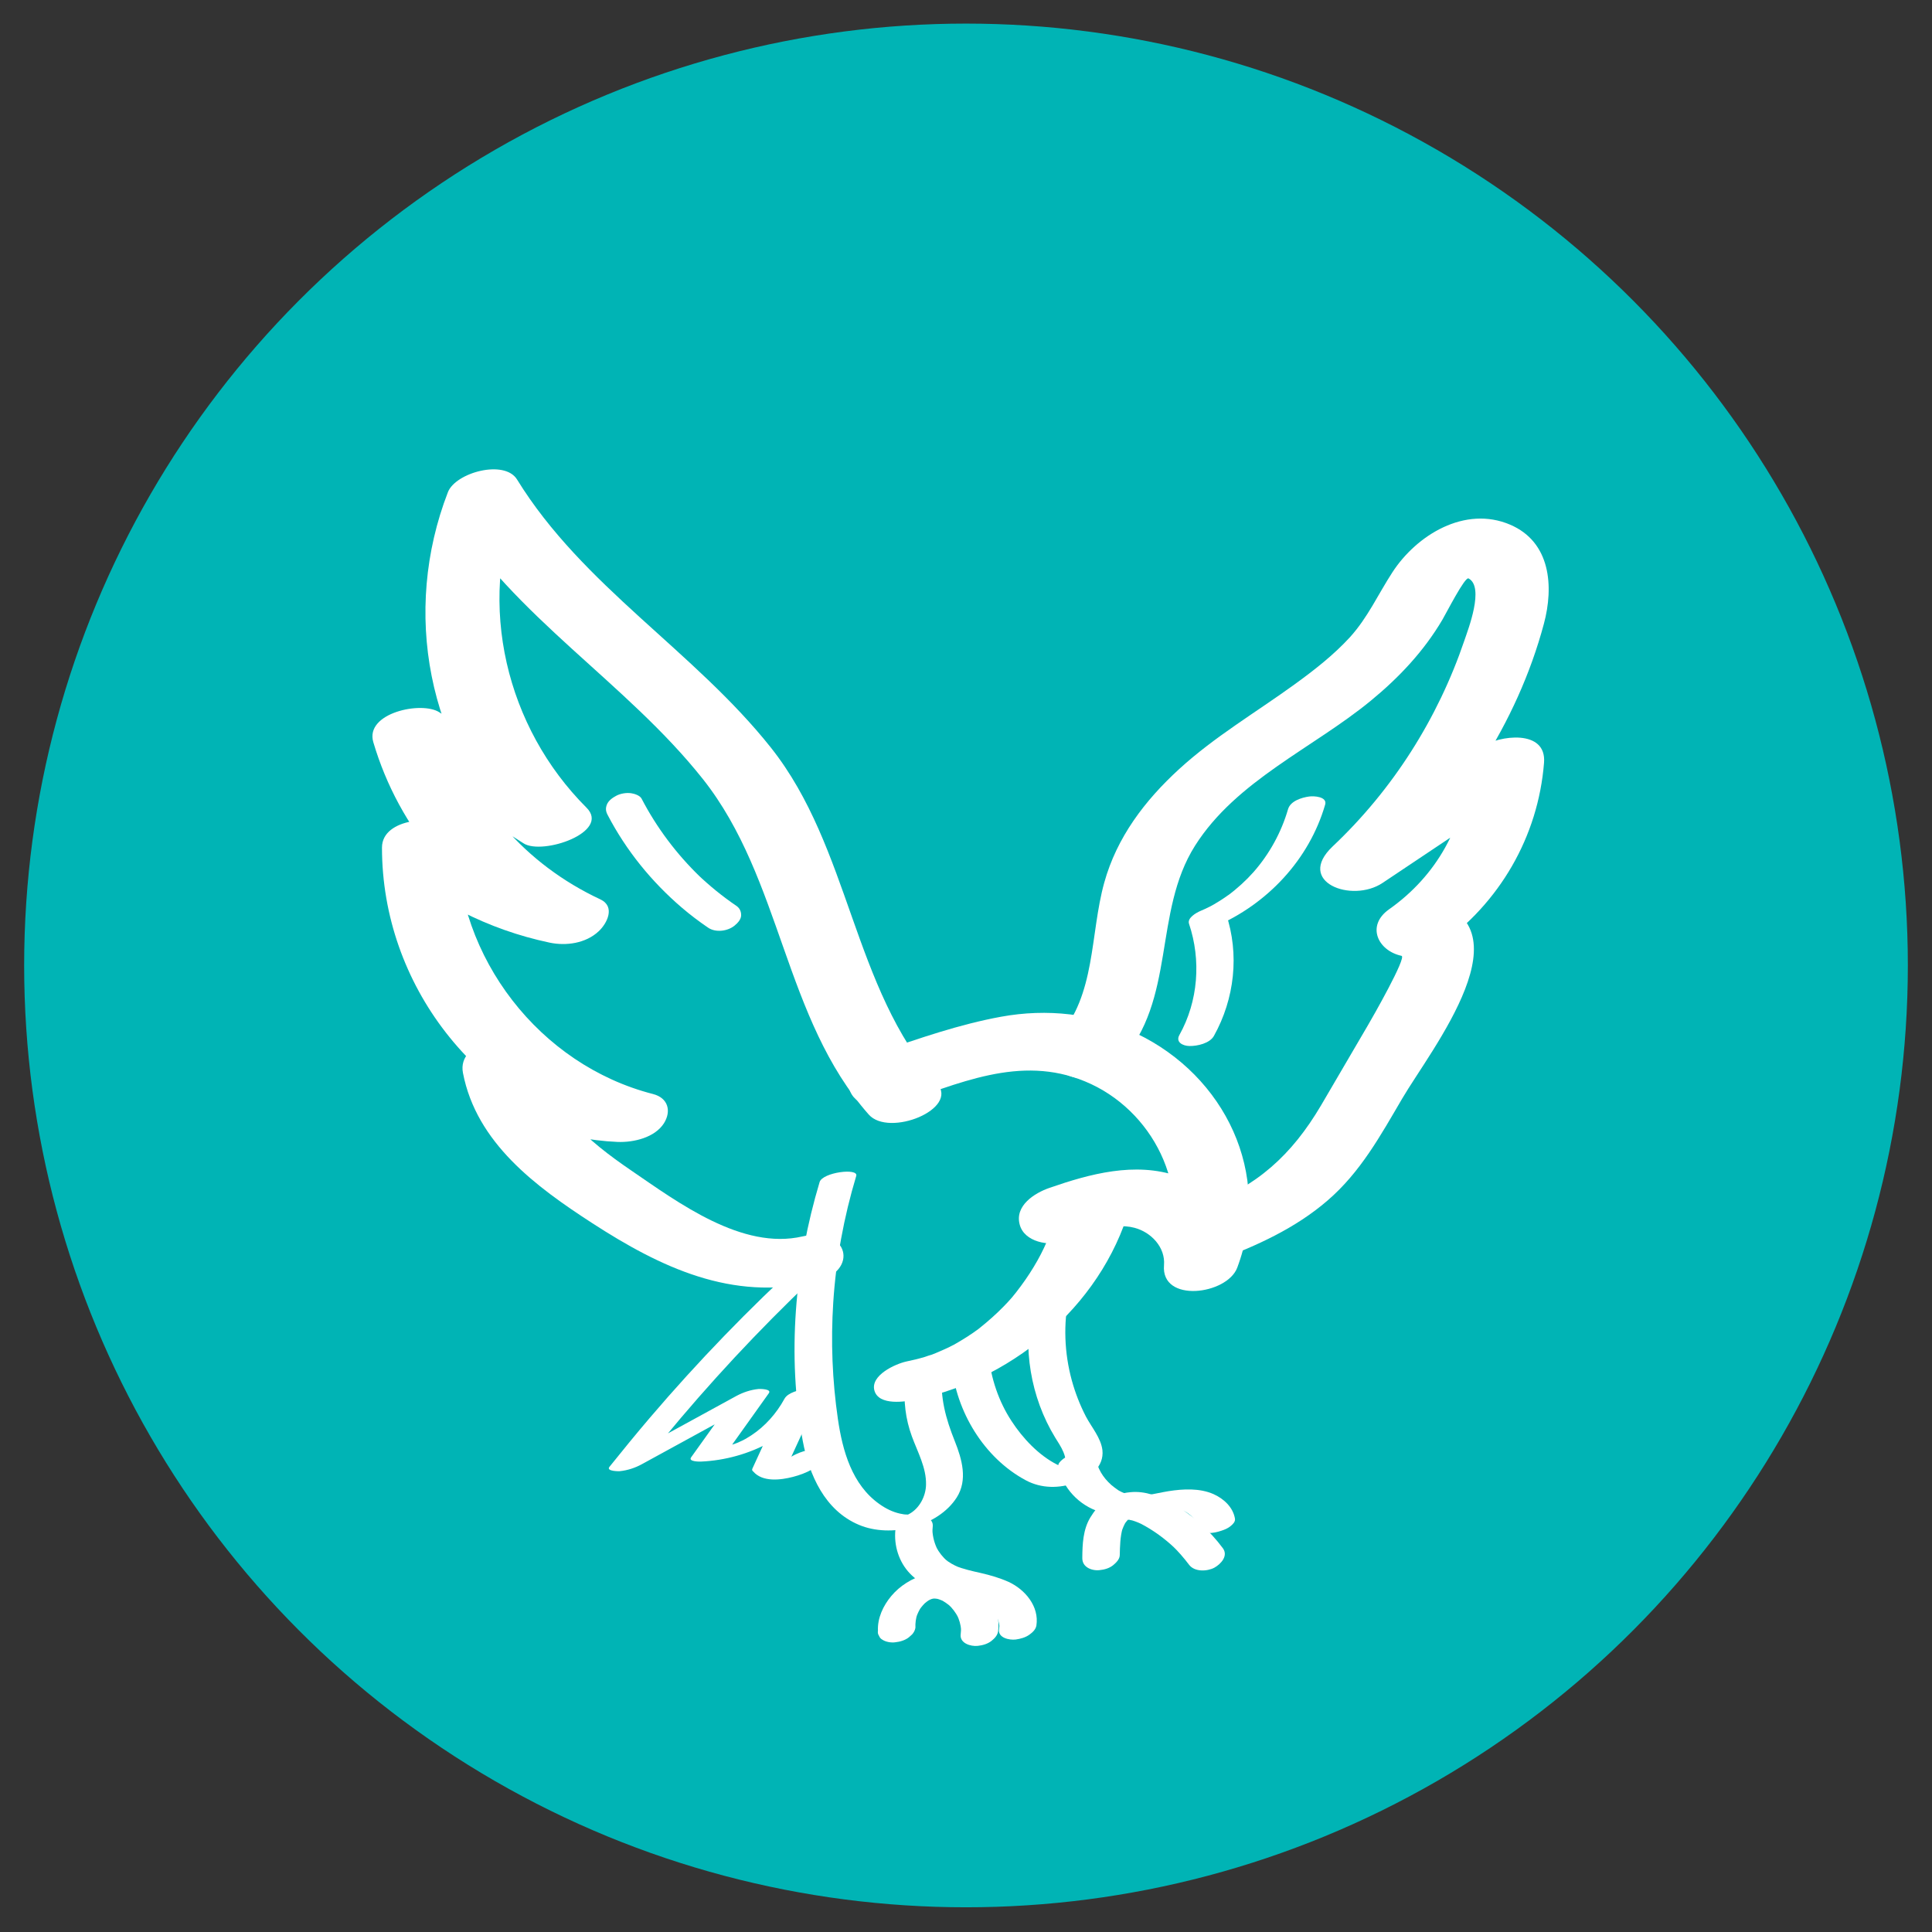 <?xml version="1.0" encoding="utf-8"?>
<!-- Generator: Adobe Illustrator 16.0.0, SVG Export Plug-In . SVG Version: 6.00 Build 0)  -->
<!DOCTYPE svg PUBLIC "-//W3C//DTD SVG 1.1//EN" "http://www.w3.org/Graphics/SVG/1.1/DTD/svg11.dtd">
<svg version="1.1" id="Layer_1" xmlns="http://www.w3.org/2000/svg" xmlns:xlink="http://www.w3.org/1999/xlink" x="0px" y="0px"
	 width="80px" height="80px" viewBox="0 0 80 80" enable-background="new 0 0 80 80" xml:space="preserve">
<rect x="0" y="0" width="80" height="80" fill="#333333" stroke="none"/>
<g>
	<g>
		<defs>
			<circle id="SVGID_1_" cx="40" cy="39.977" r="39"/>
		</defs>
		<clipPath id="SVGID_2_">
			<use xlink:href="#SVGID_1_"  overflow="visible"/>
		</clipPath>
		<rect x="-2" y="-2" clip-path="url(#SVGID_2_)" fill="#00B4B5" width="84" height="84"/>
	</g>
	<g>
		<path fill="#FFFFFF" d="M38.798,44.856c-3.501-3.953-3.583-9.738-6.87-13.89c-3.189-4.02-7.794-6.688-10.518-11.111
			c-0.52-0.843-2.547-0.289-2.863,0.525c-1.907,4.93-0.859,10.586,2.913,14.354c0.871-0.491,1.739-0.985,2.608-1.479
			c-1.959-1.255-3.919-2.511-5.881-3.764c-0.734-0.471-3.087,0.03-2.729,1.241c1.068,3.612,3.59,6.574,7.004,8.173
			c0.702-0.598,1.401-1.196,2.103-1.793c-2.153-0.455-4.115-1.362-5.789-2.808c-0.682-0.589-2.959-0.452-2.959,0.792
			c0,5.672,3.909,10.707,9.413,12.121c0.484-0.662,0.972-1.323,1.459-1.984c-1.74-0.069-3.287-0.685-4.573-1.866
			c-0.765-0.7-3.208-0.306-2.946,1.061c0.56,2.901,3.02,4.708,5.36,6.224c2.835,1.835,5.779,3.232,9.208,2.434
			c1.894-0.439,1.378-2.325-0.505-1.889c-2.499,0.581-5.147-1.398-7.097-2.731c-1.795-1.225-3.467-2.628-3.898-4.858
			c-0.98,0.349-1.961,0.705-2.944,1.057c1.775,1.631,3.871,2.519,6.284,2.62c0.657,0.025,1.533-0.177,1.914-0.772
			c0.315-0.501,0.179-1.051-0.454-1.212c-4.686-1.202-8.127-5.642-8.127-10.492L15.954,35.6c1.987,1.714,4.224,2.886,6.802,3.432
			c0.687,0.145,1.5,0.031,2.033-0.469c0.351-0.325,0.704-1.026,0.068-1.323c-3.105-1.453-5.357-4.036-6.332-7.33
			c-0.909,0.415-1.818,0.829-2.729,1.244c1.959,1.256,3.921,2.509,5.883,3.767c0.785,0.504,3.623-0.466,2.605-1.479
			c-3.322-3.319-4.544-8.393-2.83-12.818c-0.957,0.175-1.912,0.352-2.866,0.527c2.723,4.424,7.33,7.09,10.519,11.111
			c3.282,4.147,3.345,9.907,6.867,13.89C36.811,47.099,39.737,45.922,38.798,44.856"/>
		<path fill="#FFFFFF" d="M44.053,51.405c0.86-0.301,1.983-0.811,2.918-0.566c0.697,0.181,1.29,0.811,1.228,1.549
			c-0.134,1.583,2.607,1.228,3.032,0.105c1.465-3.894-0.515-7.948-4.165-9.695c-1.753-0.839-3.721-1.044-5.616-0.697
			c-1.722,0.315-3.394,0.896-5.045,1.465c-0.621,0.213-1.446,0.737-1.237,1.52c0.195,0.723,1.217,0.91,1.831,0.7
			c2.691-0.922,5.236-2.123,7.931-1.007c2.797,1.155,4.443,4.402,3.354,7.307c1.009,0.029,2.021,0.067,3.031,0.101
			c0.139-1.646-1.073-2.985-2.57-3.492c-1.75-0.594-3.61-0.091-5.287,0.492c-0.619,0.212-1.447,0.737-1.234,1.521
			C42.411,51.428,43.439,51.617,44.053,51.405"/>
		<path fill="#FFFFFF" d="M46.4,43.949c2.32-2.571,1.333-6.168,3.088-8.937c1.704-2.687,4.881-4.033,7.267-5.991
			c1.171-0.961,2.201-2.053,2.972-3.361c0.153-0.258,0.932-1.789,1.081-1.709c0.671,0.35-0.019,2.118-0.17,2.567
			c-1.099,3.237-2.964,6.18-5.454,8.529c-1.561,1.475,0.794,2.363,2.065,1.513c2.053-1.372,4.105-2.745,6.161-4.118
			c-0.863-0.22-1.729-0.437-2.594-0.657c-0.189,2.412-1.32,4.471-3.299,5.869c-0.955,0.674-0.466,1.713,0.517,1.925
			c0.229,0.049-1.224,2.592-1.393,2.878c-0.647,1.107-1.293,2.213-1.942,3.319c-1.215,2.055-2.646,3.348-4.908,4.191
			c-0.616,0.231-1.446,0.731-1.232,1.53c0.189,0.709,1.223,0.932,1.833,0.704c1.634-0.613,3.239-1.335,4.575-2.487
			c1.371-1.179,2.196-2.693,3.099-4.231c1.182-2.018,5.413-7.284,0.999-8.246c0.175,0.644,0.343,1.286,0.519,1.929
			c2.507-1.771,4.107-4.514,4.351-7.581c0.113-1.407-1.866-1.14-2.591-0.657c-2.053,1.372-4.106,2.746-6.159,4.118l2.065,1.513
			c3.096-2.919,5.57-6.585,6.679-10.729c0.414-1.542,0.285-3.387-1.399-4.105c-1.87-0.799-3.867,0.426-4.872,1.97
			c-0.594,0.912-1.019,1.874-1.76,2.691c-0.68,0.741-1.476,1.36-2.287,1.949c-1.602,1.161-3.318,2.169-4.785,3.511
			c-1.424,1.303-2.583,2.828-3.103,4.708c-0.594,2.141-0.339,4.651-1.914,6.395c-0.506,0.558-0.212,1.307,0.422,1.58
			C44.967,44.844,45.888,44.51,46.4,43.949"/>
		<path fill="#FFFFFF" d="M53.336,33.504c-0.28,0.964-0.771,1.857-1.432,2.609c-0.295,0.333-0.68,0.687-1.058,0.964
			c0.065-0.049-0.041,0.025-0.063,0.041c-0.048,0.035-0.096,0.069-0.144,0.099c-0.118,0.078-0.237,0.15-0.358,0.222
			c-0.054,0.03-0.101,0.058-0.154,0.086c-0.043,0.023-0.142,0.072-0.046,0.023c-0.125,0.065-0.255,0.122-0.384,0.177
			c-0.163,0.072-0.544,0.284-0.462,0.527c0.508,1.51,0.381,3.206-0.398,4.604c-0.17,0.301,0.148,0.455,0.419,0.457
			c0.316,0.006,0.838-0.108,1.01-0.419c0.856-1.535,1.063-3.38,0.502-5.053l-0.462,0.528c2.171-0.932,3.904-2.772,4.566-5.052
			c0.095-0.333-0.473-0.365-0.665-0.335C53.904,33.023,53.435,33.166,53.336,33.504"/>
		<path fill="#FFFFFF" d="M25.164,33.75c0.763,1.464,1.813,2.759,3.068,3.833c0.346,0.296,0.712,0.573,1.088,0.829
			c0.313,0.215,0.815,0.15,1.101-0.088c0.124-0.104,0.26-0.245,0.268-0.415c0.005-0.158-0.056-0.3-0.189-0.394
			c-0.579-0.393-1.124-0.837-1.629-1.32l0.112,0.106c-0.972-0.939-1.793-2.032-2.417-3.232c-0.071-0.135-0.306-0.207-0.437-0.224
			c-0.192-0.027-0.434,0.012-0.606,0.103c-0.157,0.083-0.326,0.199-0.394,0.369C25.068,33.477,25.083,33.599,25.164,33.75"/>
		<path fill="#FFFFFF" d="M33.267,52.128c-2.25,2.058-4.374,4.254-6.351,6.571c-0.573,0.672-1.131,1.354-1.682,2.042
			c-0.144,0.186,0.399,0.181,0.424,0.178c0.326-0.033,0.637-0.135,0.919-0.289c1.696-0.926,3.393-1.857,5.09-2.784
			c-0.447,0.036-0.896,0.074-1.346,0.111c-0.565,0.798-1.134,1.594-1.704,2.389c-0.134,0.191,0.391,0.177,0.424,0.174
			c1.962-0.088,3.999-1.105,4.954-2.87l-1.512,0.271c-0.442,0.961-0.886,1.923-1.326,2.886c-0.025,0.05-0.015,0.09,0.033,0.125
			c0.386,0.45,1.139,0.354,1.643,0.223c0.505-0.131,1.205-0.404,1.341-0.979c0.065-0.263-0.488-0.172-0.614-0.151
			c-0.202,0.04-0.399,0.096-0.583,0.184c-0.093,0.043-0.291,0.129-0.316,0.235c-0.025,0.106-0.073,0.218-0.129,0.28
			c-0.02,0.02-0.045,0.043-0.068,0.058c0.048-0.03,0.045-0.03-0.005,0c0.098-0.061,0.212-0.096,0.323-0.12
			c0.053-0.016,0.104-0.023,0.156-0.029c0.086,0,0.096-0.002,0.028-0.002c0.053,0.008,0.053,0.008-0.005-0.004
			c-0.028-0.006-0.058-0.013-0.086-0.023c-0.066-0.027-0.177-0.119-0.24-0.194c0.01,0.045,0.022,0.086,0.033,0.126
			c0.442-0.959,0.883-1.919,1.325-2.883c0.116-0.253-0.525-0.167-0.613-0.148c-0.268,0.047-0.753,0.148-0.899,0.419
			c-0.328,0.603-0.806,1.139-1.366,1.507c-0.07,0.046-0.144,0.091-0.214,0.133c-0.033,0.019-0.083,0.049-0.025,0.014
			c-0.035,0.021-0.073,0.04-0.113,0.061c-0.046,0.022-0.096,0.045-0.142,0.065c-0.013,0.011-0.136,0.061-0.056,0.03
			c0.076-0.035-0.048,0.016-0.06,0.02c-0.041,0.016-0.081,0.031-0.122,0.046c-0.041,0.01-0.187,0.048-0.01,0.005
			c-0.042,0.011-0.081,0.021-0.121,0.03c-0.043,0.013-0.084,0.023-0.126,0.031c0.063-0.013,0.116-0.021,0.022-0.005
			c-0.043,0.005-0.083,0.012-0.129,0.02c-0.136,0.024,0.058,0-0.028,0.005c-0.096,0.005-0.191,0.016-0.285,0.02
			c0.142,0.059,0.283,0.116,0.424,0.175c0.568-0.795,1.136-1.593,1.704-2.388c0.137-0.189-0.386-0.181-0.426-0.178
			c-0.323,0.033-0.631,0.135-0.917,0.289c-1.697,0.926-3.394,1.857-5.09,2.784c0.45-0.035,0.896-0.073,1.343-0.111
			c1.869-2.349,3.886-4.58,6.029-6.681c0.617-0.603,1.243-1.197,1.876-1.777c0.257-0.234-0.225-0.268-0.361-0.253
			C33.953,51.791,33.526,51.89,33.267,52.128"/>
		<path fill="#FFFFFF" d="M33.938,48.948c-1.027,3.424-1.355,7.186-0.699,10.708c0.265,1.422,0.917,2.894,2.331,3.486
			c1.3,0.551,3.262,0.092,4.047-1.136c0.462-0.728,0.215-1.586-0.078-2.323c-0.376-0.938-0.624-1.822-0.527-2.846
			c0.022-0.239-1.487-0.072-1.533,0.412c-0.073,0.758,0.016,1.505,0.278,2.223c0.235,0.646,0.604,1.297,0.588,2.007
			c-0.01,0.478-0.272,0.979-0.694,1.209c-0.156,0.086-0.093,0.025-0.048,0.021c-0.111,0.015-0.227-0.011-0.335-0.033
			c-0.308-0.068-0.591-0.21-0.846-0.391c-1.146-0.804-1.535-2.215-1.727-3.53c-0.232-1.594-0.296-3.211-0.192-4.82
			c0.114-1.774,0.439-3.537,0.952-5.243C35.556,48.351,34.059,48.542,33.938,48.948"/>
		<path fill="#FFFFFF" d="M37.953,57.947c4.191-0.89,7.899-4.126,8.935-8.337c0.164-0.672-0.919-0.737-1.331-0.677
			c-0.583,0.08-1.573,0.374-1.739,1.053c-0.199,0.806-0.47,1.518-0.856,2.204c-0.206,0.366-0.434,0.717-0.684,1.055
			c-0.306,0.414-0.444,0.571-0.73,0.864c-0.295,0.301-0.608,0.58-0.936,0.843c-0.071,0.062-0.146,0.116-0.226,0.178
			c0.241-0.183-0.065,0.04-0.094,0.06c-0.171,0.116-0.348,0.232-0.53,0.339c-0.081,0.048-0.161,0.096-0.248,0.145
			c-0.04,0.02-0.381,0.189-0.078,0.047c-0.23,0.105-0.457,0.213-0.692,0.309c-0.106,0.046-0.215,0.083-0.323,0.121
			c0.349-0.132-0.079,0.02-0.122,0.035c-0.254,0.076-0.512,0.139-0.77,0.191c-0.46,0.102-1.49,0.571-1.323,1.197
			C36.384,58.229,37.515,58.04,37.953,57.947"/>
		<path fill="#FFFFFF" d="M39.404,56.508c0.185,1.937,1.336,3.857,3.071,4.787c0.651,0.349,1.393,0.344,2.082,0.096
			c0.581-0.207,1.165-0.661,1.092-1.343c-0.062-0.511-0.452-0.952-0.685-1.395c-0.245-0.474-0.439-0.974-0.581-1.487
			c-0.313-1.144-0.358-2.345-0.116-3.512c0.065-0.308-0.462-0.277-0.641-0.25c-0.2,0.033-0.407,0.089-0.581,0.192
			c-0.105,0.063-0.275,0.154-0.304,0.286c-0.4,1.918-0.072,3.968,0.952,5.645c0.205,0.331,0.593,0.866,0.356,1.272
			c-0.016,0.027-0.032,0.049-0.056,0.071c-0.005,0.005-0.013,0.015-0.017,0.02c0.037-0.035,0.032-0.03-0.019,0.01
			c0.016-0.01,0.032-0.02,0.051-0.029c-0.073,0.04-0.066,0.034,0.024-0.011c0.014-0.005,0.312-0.061,0.139-0.041
			c0.248-0.024-0.035-0.02,0.051-0.009c0.081,0.009-0.118-0.026-0.105-0.021c-0.068-0.021-0.246-0.093-0.349-0.146
			c-0.76-0.384-1.422-1.093-1.881-1.798c-0.536-0.817-0.858-1.777-0.952-2.75c-0.01-0.111-0.212-0.154-0.285-0.169
			c-0.176-0.025-0.396,0.006-0.568,0.053C39.861,56.044,39.376,56.2,39.404,56.508"/>
		<path fill="#FFFFFF" d="M43.823,60.741c0.168,0.862,0.863,1.595,1.693,1.852c0.613,0.192,1.255,0.162,1.879,0.05
			c0.277-0.05,0.552-0.111,0.833-0.153c0.06-0.008,0.124-0.013,0.184-0.023c0.084-0.01-0.052,0.006-0.057,0.006
			c0.021,0.005,0.078-0.006,0.105-0.006c0.06-0.002,0.154-0.017,0.212,0c-0.003-0.002-0.111-0.013-0.038-0.002
			c0.045,0.008,0.088,0.01,0.131,0.018c0.036,0.006,0.068,0.015,0.106,0.021c-0.07-0.013-0.038-0.011,0.013,0.005
			c0.05,0.021,0.104,0.04,0.151,0.063c0.025,0.011,0.053,0.023,0.076,0.038c0.027,0.011,0.078,0.046,0.024,0.016
			c0.046,0.03,0.092,0.06,0.135,0.096c0.193,0.166,0.287,0.311,0.33,0.566c0.022,0.116,0.202,0.163,0.288,0.181
			c0.18,0.03,0.399,0,0.567-0.048c0.183-0.053,0.377-0.118,0.519-0.244c0.088-0.076,0.185-0.17,0.162-0.299
			c-0.081-0.469-0.465-0.822-0.887-1.01c-0.573-0.254-1.263-0.217-1.868-0.121c-0.281,0.046-0.556,0.111-0.836,0.156
			c-0.063,0.011-0.127,0.021-0.192,0.028c-0.035,0.005-0.07,0.01-0.108,0.013c-0.028,0.005-0.144,0.024-0.04,0.005
			c0.09-0.018,0.008,0-0.016,0c-0.035,0-0.073,0-0.108,0s-0.078,0.003-0.111-0.002c0.068,0.013,0.063,0.005,0-0.003
			c-0.051-0.005-0.096-0.013-0.141-0.022c-0.013-0.003-0.078-0.019-0.078-0.019c0-0.005,0.128,0.041,0.02,0.006
			c-0.104-0.035-0.204-0.07-0.303-0.116c-0.043-0.021-0.086-0.041-0.127-0.065c-0.018-0.011-0.035-0.021-0.053-0.031
			c0.065,0.041,0.008,0.005-0.002-0.004c-0.092-0.064-0.179-0.127-0.261-0.197c-0.363-0.321-0.575-0.682-0.672-1.162
			c-0.022-0.116-0.198-0.162-0.287-0.177c-0.177-0.029-0.396-0.005-0.568,0.046c-0.179,0.05-0.376,0.119-0.518,0.244
			C43.896,60.52,43.794,60.616,43.823,60.741"/>
		<path fill="#FFFFFF" d="M50.635,64.107c-0.557-0.75-1.278-1.396-2.096-1.853c-0.53-0.294-1.119-0.528-1.737-0.465
			c-0.394,0.035-0.763,0.168-1.08,0.396c-0.246,0.17-0.422,0.402-0.576,0.654c-0.3,0.495-0.326,1.101-0.33,1.662
			c-0.003,0.161,0.052,0.292,0.189,0.391c0.136,0.102,0.355,0.145,0.521,0.124c0.205-0.018,0.42-0.081,0.576-0.212
			c0.121-0.102,0.265-0.245,0.265-0.414c0.009-0.372,0.016-0.748,0.116-1.105c-0.018,0.05-0.029,0.101-0.045,0.151
			c0.051-0.159,0.113-0.309,0.202-0.45c-0.031,0.048-0.062,0.096-0.092,0.145c0.044-0.063,0.087-0.124,0.137-0.18
			c0.016-0.015,0.03-0.03,0.046-0.045c-0.096,0.085-0.117,0.105-0.063,0.061c0.022-0.021,0.051-0.038,0.076-0.061
			c0.063-0.04,0.032-0.026-0.092,0.055c0.019-0.013,0.038-0.022,0.059-0.029c0.065-0.036,0.149-0.03-0.073,0.02
			c0.038-0.007,0.081-0.022,0.119-0.033c0.065-0.012,0.022-0.005-0.121,0.021c0.022-0.002,0.045-0.005,0.072-0.005
			c0.023-0.002,0.046-0.002,0.068-0.005c-0.04,0-0.086-0.003-0.126-0.003c0.033-0.013,0.108,0.008,0.142,0.013
			c0.038,0.006,0.073,0.015,0.108,0.022c-0.119-0.032-0.142-0.038-0.067-0.02c0.021,0.007,0.044,0.012,0.067,0.02
			c0.166,0.051,0.325,0.121,0.482,0.202c-0.053-0.025-0.102-0.051-0.151-0.075c0.521,0.27,1.002,0.621,1.427,1.027l-0.111-0.108
			c0.249,0.241,0.477,0.504,0.687,0.782c0.225,0.303,0.739,0.286,1.045,0.127C50.549,64.77,50.872,64.426,50.635,64.107"/>
		<path fill="#FFFFFF" d="M37.076,63.353c-0.065,0.646,0.144,1.32,0.596,1.796c0.505,0.53,1.207,0.747,1.904,0.9
			c0.361,0.084,0.724,0.164,1.068,0.311c-0.049-0.021-0.093-0.04-0.144-0.063c0.184,0.08,0.357,0.179,0.515,0.306
			c-0.035-0.031-0.07-0.062-0.106-0.091c0.16,0.136,0.296,0.295,0.397,0.479c-0.021-0.035-0.041-0.075-0.062-0.116
			c0.081,0.156,0.13,0.318,0.143,0.49c0-0.04-0.003-0.086-0.006-0.129c0.003,0.073,0,0.149-0.013,0.226
			c-0.054,0.358,0.425,0.459,0.689,0.427c0.2-0.028,0.412-0.084,0.578-0.208c0.124-0.09,0.252-0.209,0.28-0.371
			c0.121-0.795-0.467-1.489-1.148-1.806c-0.377-0.168-0.76-0.279-1.159-0.37c-0.359-0.081-0.714-0.16-1.058-0.298
			c0.05,0.02,0.096,0.04,0.146,0.058c-0.207-0.088-0.404-0.194-0.578-0.344c0.038,0.034,0.071,0.063,0.106,0.092
			c-0.187-0.165-0.343-0.361-0.459-0.584c0.021,0.04,0.041,0.078,0.061,0.116c-0.129-0.252-0.203-0.525-0.218-0.81
			c0,0.042,0.003,0.088,0.005,0.131c-0.005-0.099,0-0.194,0.01-0.29c0.036-0.362-0.414-0.463-0.691-0.43
			c-0.2,0.024-0.415,0.086-0.576,0.207C37.235,63.072,37.091,63.193,37.076,63.353"/>
		<path fill="#FFFFFF" d="M41.33,67.547c0.063-0.473-0.06-0.93-0.3-1.336c-0.243-0.417-0.634-0.72-1.068-0.917
			c-1.03-0.47-2.348-0.053-3.055,0.793c-0.336,0.399-0.578,0.914-0.553,1.441c-0.013,0.076,0,0.144,0.043,0.205
			c0.025,0.07,0.073,0.126,0.139,0.162c0.139,0.095,0.359,0.13,0.522,0.11c0.203-0.021,0.417-0.081,0.576-0.207
			c0.045-0.041,0.09-0.081,0.136-0.122c0.07-0.078,0.119-0.171,0.136-0.276c-0.01-0.192,0.018-0.379,0.076-0.566
			c-0.018,0.048-0.033,0.097-0.045,0.145c0.055-0.17,0.134-0.326,0.232-0.473c-0.03,0.049-0.061,0.092-0.088,0.136
			c0.081-0.115,0.177-0.225,0.283-0.322c-0.043,0.04-0.091,0.081-0.134,0.121c0.096-0.086,0.199-0.162,0.311-0.228l-0.171,0.099
			c0.091-0.053,0.184-0.096,0.28-0.133c-0.066,0.024-0.131,0.049-0.2,0.075c0.091-0.035,0.182-0.062,0.278-0.075
			c-0.071,0.009-0.142,0.021-0.21,0.034c0.091-0.018,0.187-0.025,0.283-0.025c-0.063,0-0.129,0-0.197,0
			c0.096,0,0.192,0.011,0.285,0.028c-0.06-0.013-0.118-0.023-0.176-0.037c0.126,0.026,0.245,0.07,0.358,0.12
			c-0.051-0.025-0.099-0.045-0.149-0.071c0.167,0.079,0.315,0.184,0.452,0.304c-0.038-0.035-0.073-0.065-0.111-0.101
			c0.172,0.156,0.31,0.343,0.417,0.548c-0.021-0.043-0.04-0.084-0.063-0.127c0.104,0.208,0.167,0.427,0.183,0.657l-0.008-0.145
			c0.005,0.106,0,0.207-0.012,0.308c-0.048,0.372,0.415,0.511,0.704,0.48c0.202-0.021,0.417-0.081,0.576-0.21
			C41.185,67.842,41.306,67.715,41.33,67.547"/>
	</g>
</g>
</svg>
